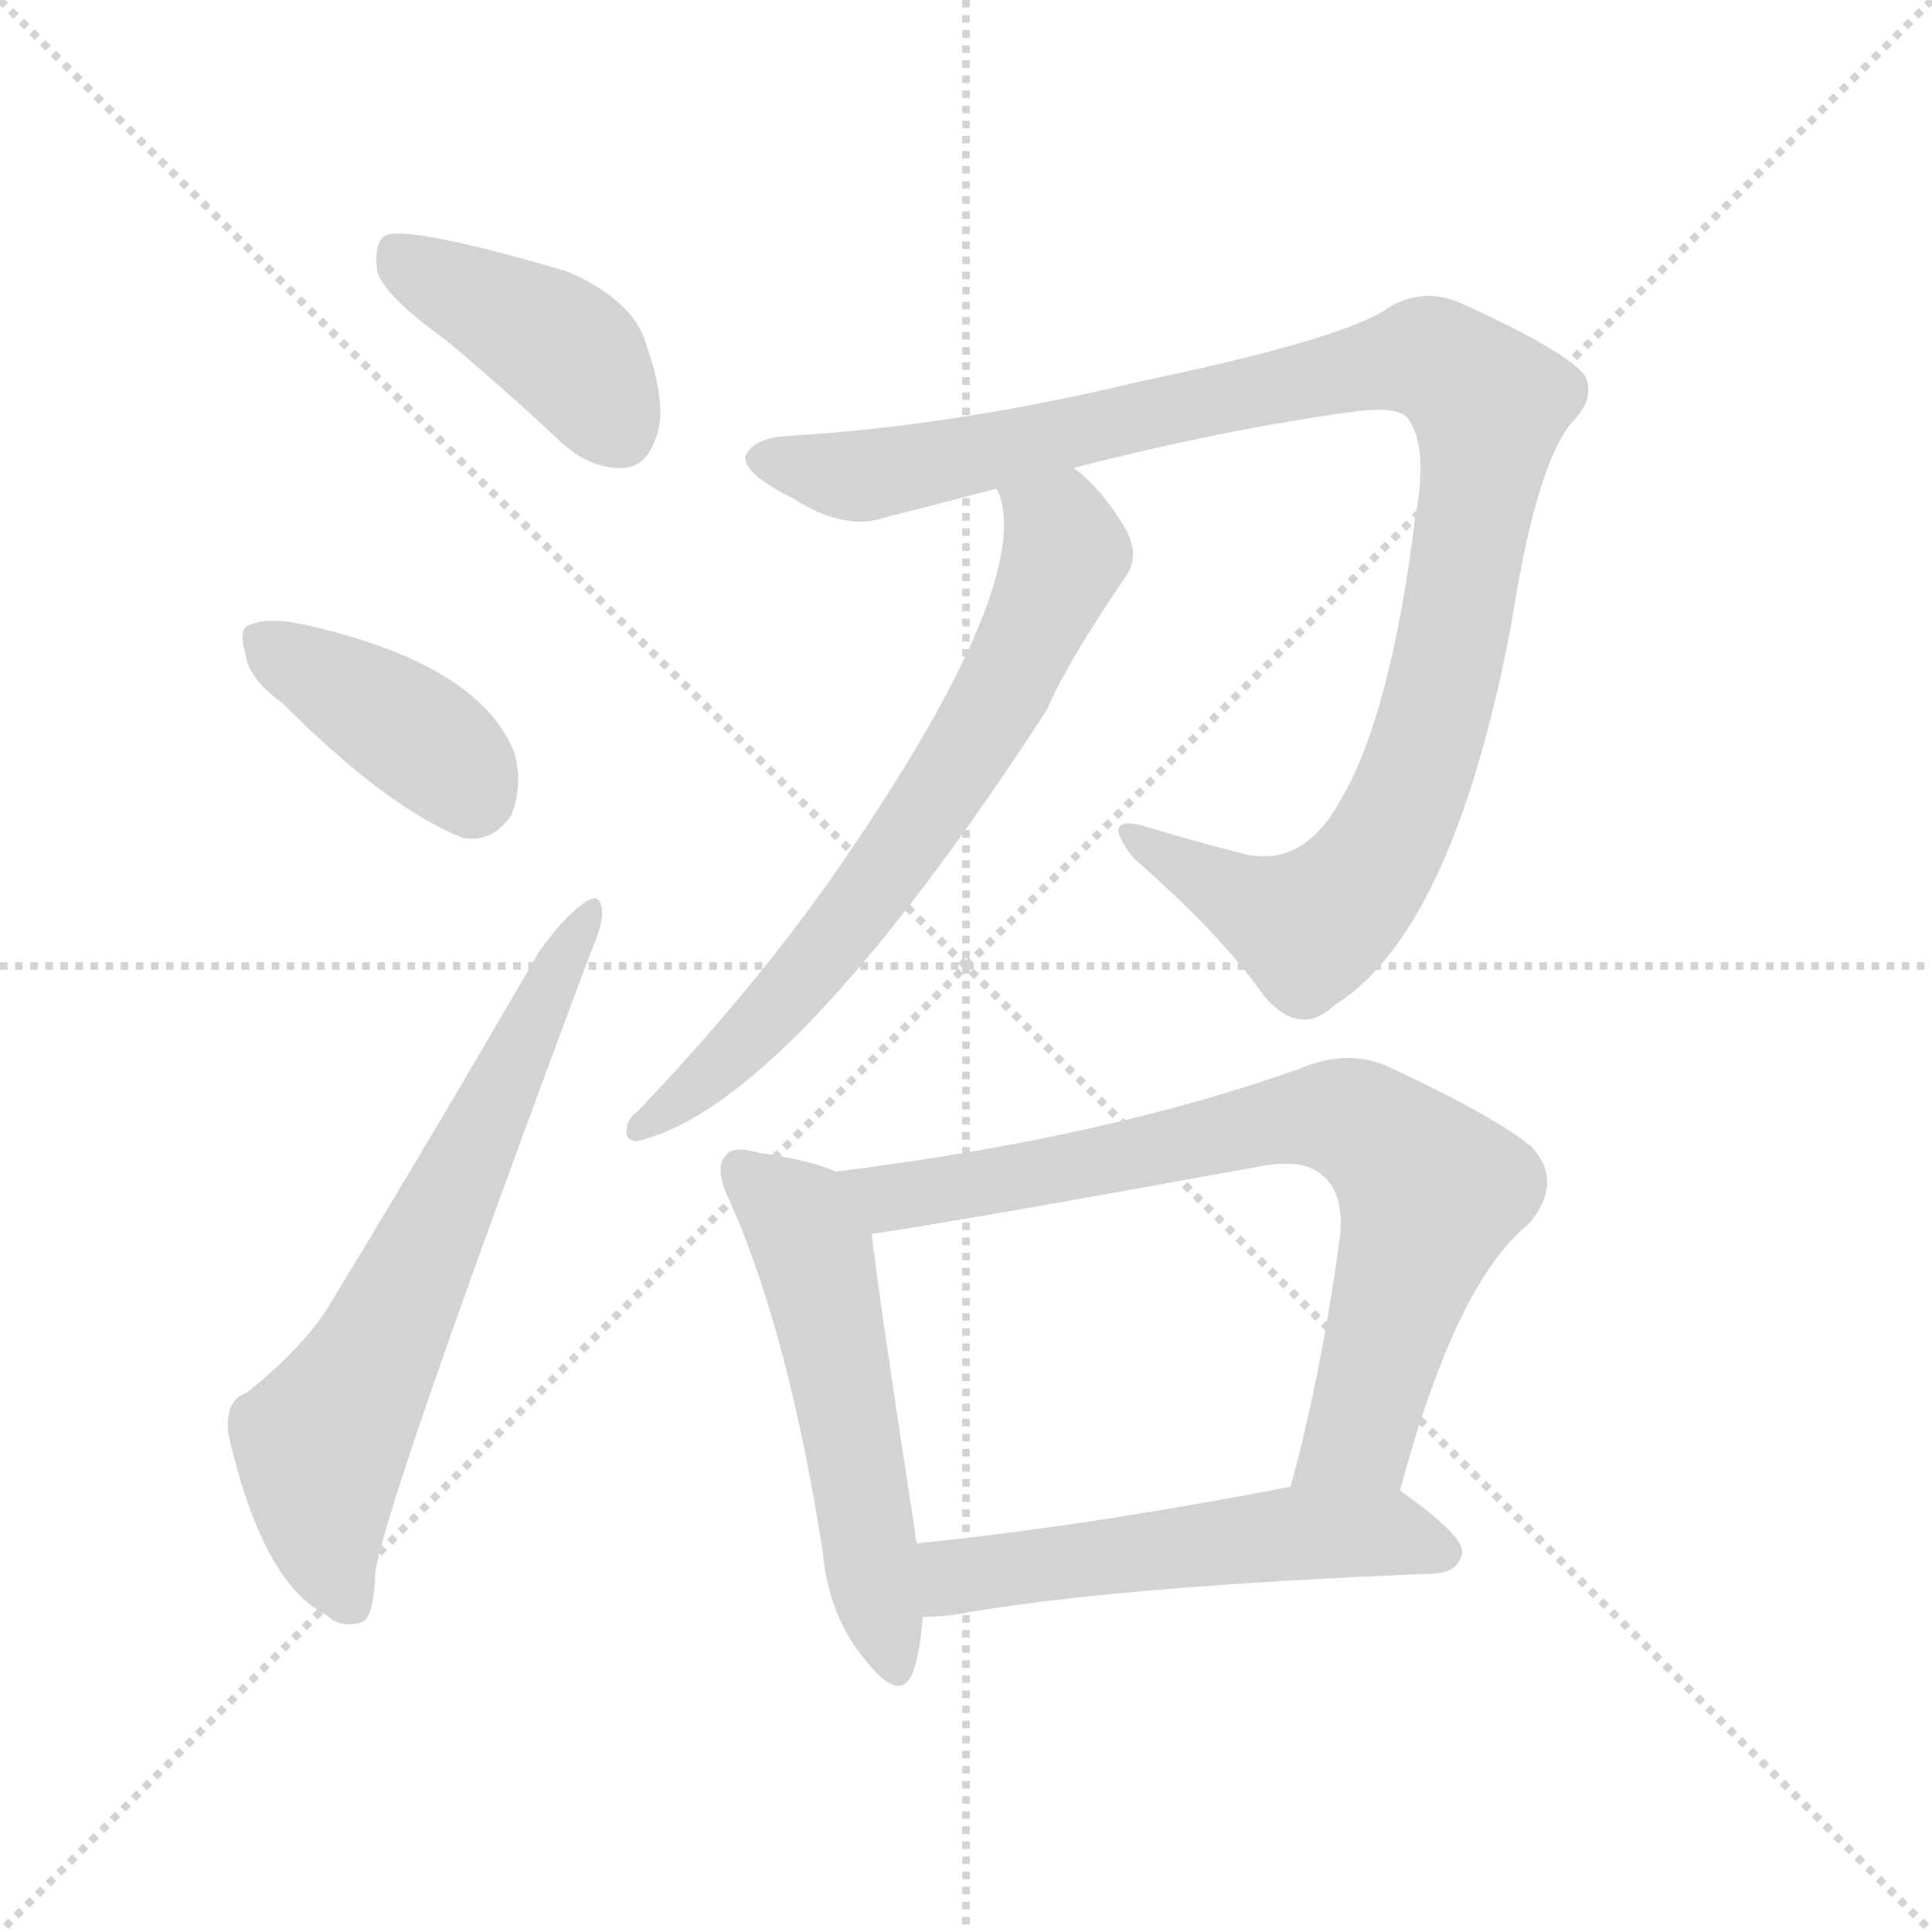 <svg version="1.1" viewBox="0 0 1024 1024" xmlns="http://www.w3.org/2000/svg">
  <g stroke="lightgray" stroke-dasharray="1,1" stroke-width="1" transform="scale(4, 4)">
    <line x1="0" y1="0" x2="256" y2="256"></line>
    <line x1="256" y1="0" x2="0" y2="256"></line>
    <line x1="128" y1="0" x2="128" y2="256"></line>
    <line x1="0" y1="128" x2="256" y2="128"></line>
  </g>
  <g transform="scale(1, -1) translate(0, -900)">
    <style type="text/css">
      
        @keyframes keyframes0 {
          from {
            stroke: blue;
            stroke-dashoffset: 413;
            stroke-width: 128;
          }
          57% {
            animation-timing-function: step-end;
            stroke: blue;
            stroke-dashoffset: 0;
            stroke-width: 128;
          }
          to {
            stroke: black;
            stroke-width: 1024;
          }
        }
        #make-me-a-hanzi-animation-0 {
          animation: keyframes0 0.586s both;
          animation-delay: 0s;
          animation-timing-function: linear;
        }
      
        @keyframes keyframes1 {
          from {
            stroke: blue;
            stroke-dashoffset: 393;
            stroke-width: 128;
          }
          56% {
            animation-timing-function: step-end;
            stroke: blue;
            stroke-dashoffset: 0;
            stroke-width: 128;
          }
          to {
            stroke: black;
            stroke-width: 1024;
          }
        }
        #make-me-a-hanzi-animation-1 {
          animation: keyframes1 0.57s both;
          animation-delay: 0.586s;
          animation-timing-function: linear;
        }
      
        @keyframes keyframes2 {
          from {
            stroke: blue;
            stroke-dashoffset: 656;
            stroke-width: 128;
          }
          68% {
            animation-timing-function: step-end;
            stroke: blue;
            stroke-dashoffset: 0;
            stroke-width: 128;
          }
          to {
            stroke: black;
            stroke-width: 1024;
          }
        }
        #make-me-a-hanzi-animation-2 {
          animation: keyframes2 0.784s both;
          animation-delay: 1.156s;
          animation-timing-function: linear;
        }
      
        @keyframes keyframes3 {
          from {
            stroke: blue;
            stroke-dashoffset: 1061;
            stroke-width: 128;
          }
          78% {
            animation-timing-function: step-end;
            stroke: blue;
            stroke-dashoffset: 0;
            stroke-width: 128;
          }
          to {
            stroke: black;
            stroke-width: 1024;
          }
        }
        #make-me-a-hanzi-animation-3 {
          animation: keyframes3 1.113s both;
          animation-delay: 1.94s;
          animation-timing-function: linear;
        }
      
        @keyframes keyframes4 {
          from {
            stroke: blue;
            stroke-dashoffset: 688;
            stroke-width: 128;
          }
          69% {
            animation-timing-function: step-end;
            stroke: blue;
            stroke-dashoffset: 0;
            stroke-width: 128;
          }
          to {
            stroke: black;
            stroke-width: 1024;
          }
        }
        #make-me-a-hanzi-animation-4 {
          animation: keyframes4 0.81s both;
          animation-delay: 3.053s;
          animation-timing-function: linear;
        }
      
        @keyframes keyframes5 {
          from {
            stroke: blue;
            stroke-dashoffset: 536;
            stroke-width: 128;
          }
          64% {
            animation-timing-function: step-end;
            stroke: blue;
            stroke-dashoffset: 0;
            stroke-width: 128;
          }
          to {
            stroke: black;
            stroke-width: 1024;
          }
        }
        #make-me-a-hanzi-animation-5 {
          animation: keyframes5 0.686s both;
          animation-delay: 3.863s;
          animation-timing-function: linear;
        }
      
        @keyframes keyframes6 {
          from {
            stroke: blue;
            stroke-dashoffset: 756;
            stroke-width: 128;
          }
          71% {
            animation-timing-function: step-end;
            stroke: blue;
            stroke-dashoffset: 0;
            stroke-width: 128;
          }
          to {
            stroke: black;
            stroke-width: 1024;
          }
        }
        #make-me-a-hanzi-animation-6 {
          animation: keyframes6 0.865s both;
          animation-delay: 4.549s;
          animation-timing-function: linear;
        }
      
        @keyframes keyframes7 {
          from {
            stroke: blue;
            stroke-dashoffset: 539;
            stroke-width: 128;
          }
          64% {
            animation-timing-function: step-end;
            stroke: blue;
            stroke-dashoffset: 0;
            stroke-width: 128;
          }
          to {
            stroke: black;
            stroke-width: 1024;
          }
        }
        #make-me-a-hanzi-animation-7 {
          animation: keyframes7 0.689s both;
          animation-delay: 5.415s;
          animation-timing-function: linear;
        }
      
    </style>
    
      <path d="M 236 720 Q 266 695 297 666 Q 313 651 331 652 Q 343 653 348 669 Q 354 685 342 719 Q 335 741 301 756 Q 216 781 204 775 Q 198 771 200 756 Q 204 743 236 720 Z" fill="lightgray"></path>
    
      <path d="M 150 527 Q 205 472 245 456 Q 261 453 271 468 Q 277 483 273 500 Q 255 548 161 569 Q 142 573 133 569 Q 126 568 130 554 Q 131 541 150 527 Z" fill="lightgray"></path>
    
      <path d="M 131 162 Q 119 158 121 140 Q 139 61 173 44 Q 180 37 191 40 Q 198 41 199 67 Q 205 106 313 395 Q 320 411 319 418 Q 318 428 309 421 Q 299 414 286 396 Q 228 296 175 209 Q 162 187 131 162 Z" fill="lightgray"></path>
    
      <path d="M 569 652 Q 651 673 719 682 Q 743 685 747 677 Q 757 662 750 625 Q 737 520 710 475 Q 691 441 661 447 Q 633 454 607 462 Q 582 469 601 445 Q 647 405 670 372 Q 689 350 707 367 Q 770 406 801 569 Q 814 653 833 676 Q 846 689 840 701 Q 830 714 775 739 Q 753 749 733 735 Q 706 719 605 698 Q 505 674 418 669 Q 399 668 395 658 Q 394 649 420 636 Q 448 618 470 626 Q 498 633 528 641 L 569 652 Z" fill="lightgray"></path>
    
      <path d="M 528 641 Q 529 640 530 637 Q 546 586 441 435 Q 398 374 338 311 Q 332 307 332 300 Q 332 296 337 295 Q 418 313 555 524 Q 565 548 597 595 Q 604 605 597 619 Q 584 641 569 652 C 547 672 520 670 528 641 Z" fill="lightgray"></path>
    
      <path d="M 443 279 Q 430 285 402 289 Q 389 293 385 288 Q 378 281 387 263 Q 418 193 436 78 Q 439 44 458 21 Q 477 -4 484 14 Q 488 26 489 43 L 486 82 Q 485 85 485 88 Q 466 211 462 246 C 459 273 459 273 443 279 Z" fill="lightgray"></path>
    
      <path d="M 742 110 Q 772 221 810 251 Q 829 273 812 292 Q 793 308 735 335 Q 714 344 690 334 Q 587 297 443 279 C 413 275 432 241 462 246 Q 504 252 669 282 Q 691 286 701 277 Q 713 267 710 243 Q 700 170 684 112 C 676 83 734 81 742 110 Z" fill="lightgray"></path>
    
      <path d="M 489 43 Q 495 43 505 44 Q 586 59 761 66 Q 773 67 775 77 Q 776 86 742 110 C 728 120 713 118 684 112 Q 575 91 486 82 C 456 79 459 42 489 43 Z" fill="lightgray"></path>
    
    
      <clipPath id="make-me-a-hanzi-clip-0">
        <path d="M 236 720 Q 266 695 297 666 Q 313 651 331 652 Q 343 653 348 669 Q 354 685 342 719 Q 335 741 301 756 Q 216 781 204 775 Q 198 771 200 756 Q 204 743 236 720 Z"></path>
      </clipPath>
      <path clip-path="url(#make-me-a-hanzi-clip-0)" d="M 208 768 L 300 714 L 328 672" fill="none" id="make-me-a-hanzi-animation-0" stroke-dasharray="285 570" stroke-linecap="round"></path>
    
      <clipPath id="make-me-a-hanzi-clip-1">
        <path d="M 150 527 Q 205 472 245 456 Q 261 453 271 468 Q 277 483 273 500 Q 255 548 161 569 Q 142 573 133 569 Q 126 568 130 554 Q 131 541 150 527 Z"></path>
      </clipPath>
      <path clip-path="url(#make-me-a-hanzi-clip-1)" d="M 141 560 L 233 501 L 250 479" fill="none" id="make-me-a-hanzi-animation-1" stroke-dasharray="265 530" stroke-linecap="round"></path>
    
      <clipPath id="make-me-a-hanzi-clip-2">
        <path d="M 131 162 Q 119 158 121 140 Q 139 61 173 44 Q 180 37 191 40 Q 198 41 199 67 Q 205 106 313 395 Q 320 411 319 418 Q 318 428 309 421 Q 299 414 286 396 Q 228 296 175 209 Q 162 187 131 162 Z"></path>
      </clipPath>
      <path clip-path="url(#make-me-a-hanzi-clip-2)" d="M 185 50 L 173 80 L 170 134 L 312 414" fill="none" id="make-me-a-hanzi-animation-2" stroke-dasharray="528 1056" stroke-linecap="round"></path>
    
      <clipPath id="make-me-a-hanzi-clip-3">
        <path d="M 569 652 Q 651 673 719 682 Q 743 685 747 677 Q 757 662 750 625 Q 737 520 710 475 Q 691 441 661 447 Q 633 454 607 462 Q 582 469 601 445 Q 647 405 670 372 Q 689 350 707 367 Q 770 406 801 569 Q 814 653 833 676 Q 846 689 840 701 Q 830 714 775 739 Q 753 749 733 735 Q 706 719 605 698 Q 505 674 418 669 Q 399 668 395 658 Q 394 649 420 636 Q 448 618 470 626 Q 498 633 528 641 L 569 652 Z"></path>
      </clipPath>
      <path clip-path="url(#make-me-a-hanzi-clip-3)" d="M 403 657 L 459 648 L 742 709 L 771 704 L 786 689 L 788 664 L 766 542 L 744 471 L 722 434 L 699 412 L 688 410 L 600 455" fill="none" id="make-me-a-hanzi-animation-3" stroke-dasharray="933 1866" stroke-linecap="round"></path>
    
      <clipPath id="make-me-a-hanzi-clip-4">
        <path d="M 528 641 Q 529 640 530 637 Q 546 586 441 435 Q 398 374 338 311 Q 332 307 332 300 Q 332 296 337 295 Q 418 313 555 524 Q 565 548 597 595 Q 604 605 597 619 Q 584 641 569 652 C 547 672 520 670 528 641 Z"></path>
      </clipPath>
      <path clip-path="url(#make-me-a-hanzi-clip-4)" d="M 535 642 L 562 619 L 565 606 L 516 506 L 435 392 L 395 348 L 339 302" fill="none" id="make-me-a-hanzi-animation-4" stroke-dasharray="560 1120" stroke-linecap="round"></path>
    
      <clipPath id="make-me-a-hanzi-clip-5">
        <path d="M 443 279 Q 430 285 402 289 Q 389 293 385 288 Q 378 281 387 263 Q 418 193 436 78 Q 439 44 458 21 Q 477 -4 484 14 Q 488 26 489 43 L 486 82 Q 485 85 485 88 Q 466 211 462 246 C 459 273 459 273 443 279 Z"></path>
      </clipPath>
      <path clip-path="url(#make-me-a-hanzi-clip-5)" d="M 392 281 L 419 258 L 431 237 L 472 20" fill="none" id="make-me-a-hanzi-animation-5" stroke-dasharray="408 816" stroke-linecap="round"></path>
    
      <clipPath id="make-me-a-hanzi-clip-6">
        <path d="M 742 110 Q 772 221 810 251 Q 829 273 812 292 Q 793 308 735 335 Q 714 344 690 334 Q 587 297 443 279 C 413 275 432 241 462 246 Q 504 252 669 282 Q 691 286 701 277 Q 713 267 710 243 Q 700 170 684 112 C 676 83 734 81 742 110 Z"></path>
      </clipPath>
      <path clip-path="url(#make-me-a-hanzi-clip-6)" d="M 452 277 L 463 268 L 478 266 L 692 308 L 706 309 L 729 299 L 758 268 L 720 139 L 691 117" fill="none" id="make-me-a-hanzi-animation-6" stroke-dasharray="628 1256" stroke-linecap="round"></path>
    
      <clipPath id="make-me-a-hanzi-clip-7">
        <path d="M 489 43 Q 495 43 505 44 Q 586 59 761 66 Q 773 67 775 77 Q 776 86 742 110 C 728 120 713 118 684 112 Q 575 91 486 82 C 456 79 459 42 489 43 Z"></path>
      </clipPath>
      <path clip-path="url(#make-me-a-hanzi-clip-7)" d="M 492 50 L 506 64 L 680 87 L 740 88 L 765 77" fill="none" id="make-me-a-hanzi-animation-7" stroke-dasharray="411 822" stroke-linecap="round"></path>
    
  </g>
</svg>